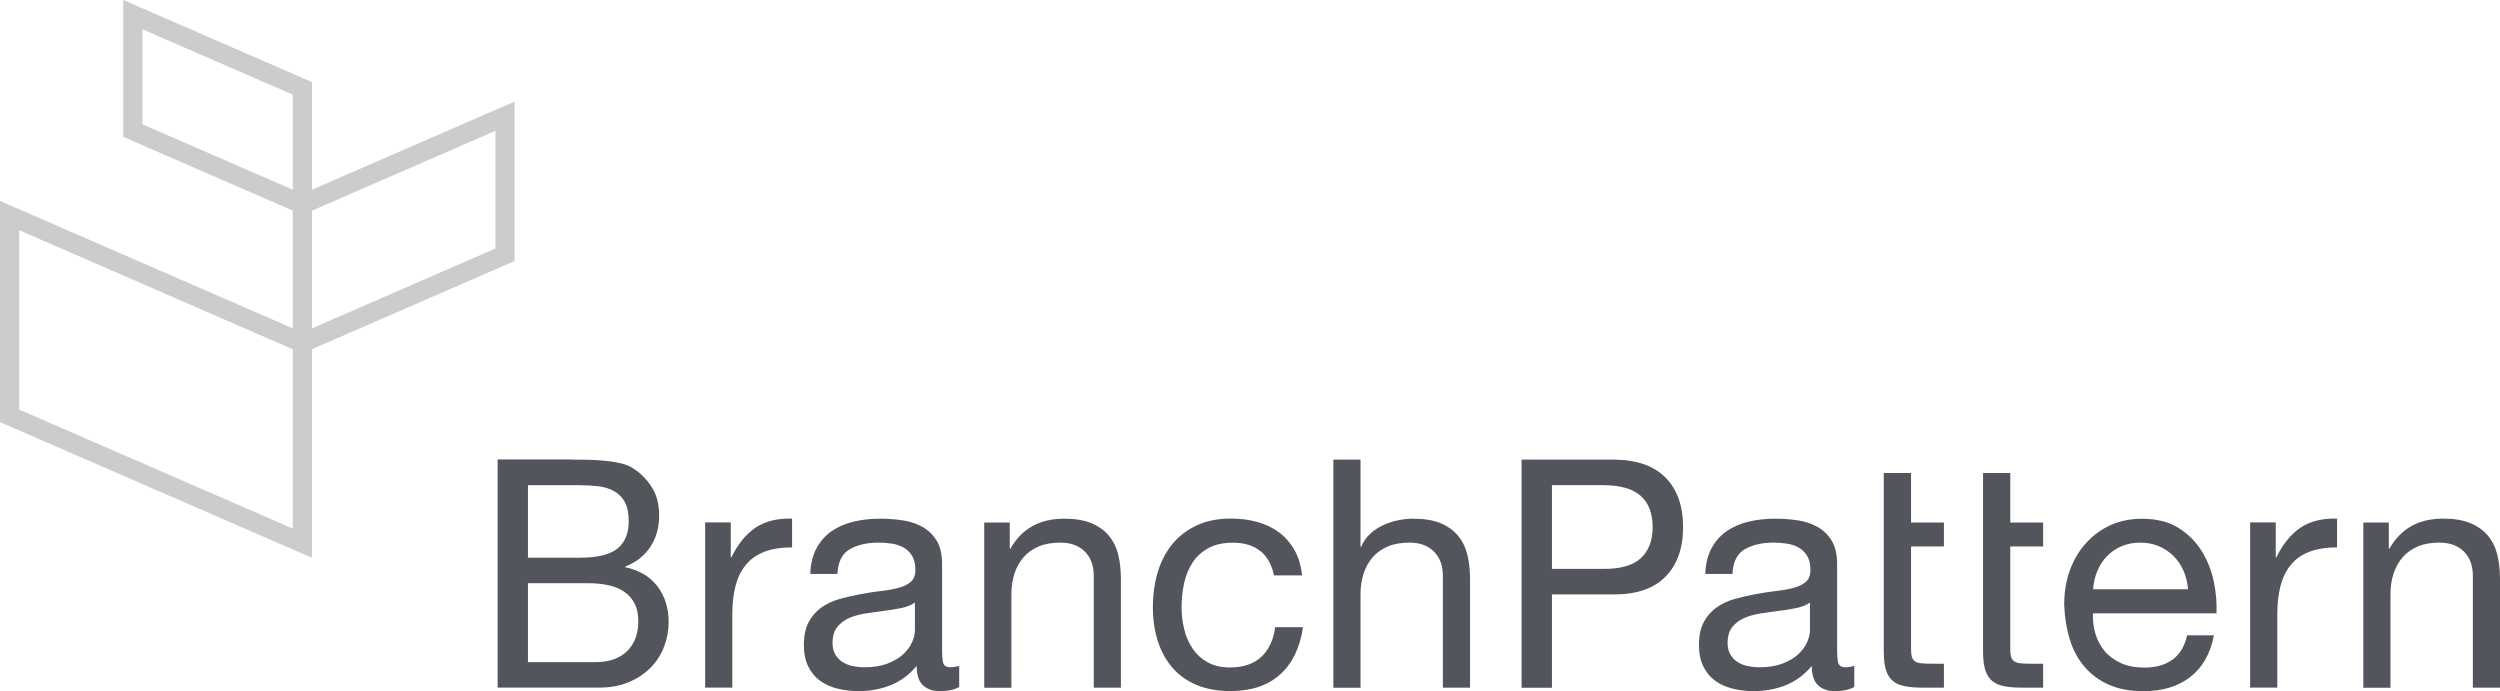 <?xml version="1.0" encoding="UTF-8"?>
<svg id="Layer_1" xmlns="http://www.w3.org/2000/svg" viewBox="0 0 388.53 107.42">
  <defs>
    <style>
      .cls-1 {
        fill: #cacdcc;
      }

      .cls-2 {
        fill: #53555c;
      }
    </style>
  </defs>
  <g>
    <path class="cls-2" d="M340.37,105.24c-1.92,1.46-4.34,2.18-7.25,2.18-2.05,0-3.83-.33-5.34-.99-1.51-.66-2.77-1.59-3.8-2.78-1.03-1.19-1.8-2.61-2.31-4.27-.51-1.65-.8-3.46-.87-5.41,0-1.95.3-3.74.89-5.36.6-1.62,1.43-3.03,2.51-4.22,1.08-1.19,2.35-2.12,3.82-2.78,1.47-.66,3.09-.99,4.84-.99,2.28,0,4.18.47,5.68,1.41,1.51.94,2.71,2.14,3.62,3.6.91,1.46,1.54,3.05,1.89,4.77.35,1.72.49,3.36.42,4.92h-19.21c-.03,1.13.1,2.19.4,3.2.3,1.01.78,1.9,1.44,2.68.66.78,1.51,1.4,2.53,1.86,1.02.46,2.23.69,3.62.69,1.79,0,3.25-.41,4.39-1.24,1.14-.83,1.89-2.08,2.26-3.77h4.17c-.56,2.88-1.8,5.05-3.72,6.5M339.36,88.75c-.38-.89-.89-1.66-1.54-2.31-.65-.65-1.41-1.16-2.28-1.54-.88-.38-1.85-.57-2.9-.57s-2.08.19-2.95.57c-.88.38-1.63.9-2.26,1.56-.63.66-1.13,1.43-1.49,2.31-.37.88-.58,1.81-.65,2.81h14.75c-.07-.99-.29-1.94-.67-2.83M308.2,73.51h4.22v7.7h5.11v3.72h-5.11v15.94c0,.5.04.89.12,1.19.08.3.24.53.47.7.23.17.55.27.97.32.41.05.95.07,1.61.07h1.94v3.72h-3.23c-1.09,0-2.03-.07-2.8-.22-.78-.15-1.41-.42-1.89-.82-.48-.4-.84-.96-1.07-1.69-.23-.73-.35-1.69-.35-2.88v-27.75ZM292.78,73.51h4.22v7.7h5.11v3.72h-5.11v15.94c0,.5.04.89.12,1.19.08.3.24.53.47.7.23.17.55.27.97.32.41.05.95.07,1.61.07h1.94v3.72h-3.23c-1.09,0-2.03-.07-2.81-.22-.78-.15-1.41-.42-1.89-.82-.48-.4-.84-.96-1.07-1.69-.23-.73-.35-1.69-.35-2.88v-27.75ZM281.29,97.92c0,.59-.15,1.23-.45,1.9-.3.67-.76,1.3-1.39,1.88-.63.58-1.44,1.05-2.43,1.43-.99.38-2.18.57-3.57.57-.66,0-1.29-.07-1.89-.2-.6-.13-1.12-.35-1.56-.64-.45-.3-.81-.68-1.09-1.16-.28-.48-.42-1.06-.42-1.75,0-1.05.24-1.88.72-2.49.48-.61,1.1-1.08,1.86-1.41.76-.33,1.62-.57,2.58-.72.96-.15,1.91-.28,2.85-.4.94-.11,1.84-.26,2.71-.44.86-.18,1.56-.47,2.08-.86v4.3ZM288.14,103.5c-.5.13-.93.2-1.29.2-.66,0-1.05-.23-1.17-.69-.12-.46-.17-1.19-.17-2.18v-13.18c0-1.49-.28-2.69-.84-3.62-.56-.92-1.31-1.64-2.23-2.16-.93-.51-1.96-.85-3.1-1.01-1.14-.17-2.29-.25-3.45-.25-1.46,0-2.82.15-4.1.45-1.28.3-2.41.79-3.4,1.46-.99.68-1.79,1.56-2.38,2.66-.6,1.09-.93,2.43-.99,4.02h4.22c.1-1.89.74-3.17,1.94-3.85,1.19-.68,2.68-1.02,4.47-1.02.66,0,1.33.05,2.01.15s1.29.3,1.84.6c.55.3.99.73,1.34,1.29.35.56.52,1.31.52,2.23,0,.8-.23,1.4-.69,1.81-.46.41-1.09.73-1.89.94-.79.22-1.71.38-2.76.5-1.04.12-2.14.29-3.3.52-1.09.2-2.16.45-3.2.74-1.04.3-1.97.74-2.78,1.32-.81.58-1.46,1.33-1.96,2.26-.5.93-.74,2.12-.74,3.57,0,1.29.22,2.39.67,3.3.45.91,1.05,1.65,1.81,2.21.76.56,1.66.98,2.71,1.24,1.04.26,2.14.4,3.3.4,1.79,0,3.45-.31,4.99-.92,1.54-.61,2.89-1.61,4.05-3,0,1.39.32,2.39.97,3,.65.61,1.51.92,2.61.92,1.29,0,2.3-.22,3.03-.65v-3.28ZM250.69,71.43c3.57,0,6.28.92,8.12,2.76,1.84,1.84,2.76,4.41,2.76,7.72s-.92,5.89-2.76,7.74c-1.84,1.85-4.54,2.76-8.12,2.73h-9.5v14.5h-4.72v-35.45h14.22ZM249.1,88.41c2.68.03,4.64-.51,5.88-1.64,1.24-1.13,1.86-2.75,1.86-4.87s-.62-3.73-1.86-4.84c-1.24-1.11-3.2-1.66-5.88-1.66h-7.91v13.01h7.91ZM211.44,71.43v13.55h.1c.33-.79.79-1.46,1.39-2.01.6-.55,1.27-.99,2.01-1.34.74-.35,1.52-.6,2.33-.77.81-.17,1.6-.25,2.36-.25,1.69,0,3.09.23,4.22.69,1.12.46,2.04,1.11,2.73,1.94.69.83,1.18,1.81,1.46,2.95.28,1.14.42,2.41.42,3.8v16.88h-4.22v-17.38c0-1.59-.46-2.85-1.39-3.77-.93-.93-2.2-1.39-3.82-1.39-1.29,0-2.41.2-3.35.6-.94.4-1.73.96-2.36,1.69-.63.73-1.1,1.58-1.41,2.56-.32.98-.47,2.04-.47,3.2v14.5h-4.22v-35.45h4.22ZM195.9,85.68c-1.06-.89-2.48-1.34-4.27-1.34-1.52,0-2.8.28-3.82.84-1.03.56-1.85,1.31-2.46,2.23-.61.93-1.05,1.99-1.32,3.2-.26,1.21-.4,2.46-.4,3.75,0,1.19.14,2.35.42,3.47.28,1.13.72,2.13,1.32,3,.6.88,1.37,1.58,2.33,2.11.96.53,2.1.79,3.43.79,2.08,0,3.71-.55,4.89-1.64,1.17-1.09,1.89-2.63,2.16-4.62h4.32c-.46,3.18-1.65,5.63-3.55,7.35-1.9,1.72-4.49,2.58-7.77,2.58-1.95,0-3.68-.32-5.19-.94-1.51-.63-2.76-1.52-3.77-2.68-1.01-1.16-1.77-2.54-2.28-4.14-.51-1.61-.77-3.37-.77-5.29s.25-3.72.74-5.39c.5-1.67,1.25-3.13,2.26-4.37,1.01-1.24,2.28-2.22,3.8-2.93,1.52-.71,3.29-1.07,5.31-1.07,1.46,0,2.82.17,4.1.52,1.27.35,2.4.89,3.38,1.61.98.73,1.78,1.65,2.41,2.75.63,1.11,1.02,2.43,1.19,3.95h-4.37c-.33-1.62-1.03-2.88-2.08-3.77M156.93,81.21v4.07h.1c1.75-3.11,4.53-4.67,8.34-4.67,1.69,0,3.09.23,4.22.69,1.12.46,2.04,1.11,2.73,1.94.69.83,1.18,1.81,1.46,2.95.28,1.14.42,2.41.42,3.8v16.88h-4.22v-17.38c0-1.59-.46-2.85-1.39-3.77-.93-.93-2.2-1.39-3.82-1.39-1.29,0-2.41.2-3.35.6-.94.4-1.73.96-2.36,1.69-.63.73-1.1,1.58-1.41,2.56-.31.98-.47,2.04-.47,3.2v14.5h-4.22v-25.67h3.97ZM142.19,97.92c0,.59-.15,1.23-.45,1.9-.3.67-.76,1.3-1.39,1.88-.63.58-1.44,1.05-2.43,1.43-.99.38-2.18.57-3.57.57-.66,0-1.29-.07-1.89-.2-.59-.13-1.12-.35-1.56-.64-.45-.3-.81-.68-1.09-1.16-.28-.48-.42-1.06-.42-1.75,0-1.05.24-1.88.72-2.49.48-.61,1.1-1.08,1.86-1.41.76-.33,1.62-.57,2.58-.72.96-.15,1.91-.28,2.85-.4.94-.11,1.84-.26,2.71-.44.86-.18,1.56-.47,2.08-.86v4.3ZM149.04,103.5c-.5.13-.93.2-1.29.2-.66,0-1.05-.23-1.17-.69-.12-.46-.17-1.19-.17-2.18v-13.18c0-1.49-.28-2.69-.84-3.62-.56-.92-1.31-1.64-2.23-2.16-.93-.51-1.96-.85-3.1-1.01-1.14-.17-2.29-.25-3.45-.25-1.46,0-2.82.15-4.1.45-1.27.3-2.41.79-3.4,1.46-.99.68-1.79,1.56-2.38,2.66-.6,1.09-.93,2.43-.99,4.02h4.22c.1-1.89.74-3.17,1.94-3.85,1.19-.68,2.68-1.02,4.47-1.02.66,0,1.33.05,2.01.15.68.1,1.29.3,1.84.6.55.3.99.73,1.34,1.29.35.56.52,1.31.52,2.23,0,.8-.23,1.4-.7,1.81-.46.41-1.09.73-1.89.94-.79.22-1.71.38-2.76.5-1.04.12-2.14.29-3.3.52-1.09.2-2.16.45-3.2.74-1.04.3-1.97.74-2.78,1.32-.81.58-1.46,1.33-1.96,2.26-.5.93-.74,2.12-.74,3.57,0,1.29.22,2.39.67,3.3.45.91,1.05,1.65,1.81,2.21.76.56,1.66.98,2.71,1.24,1.04.26,2.14.4,3.3.4,1.79,0,3.45-.31,4.99-.92s2.89-1.61,4.05-3c0,1.39.32,2.39.97,3,.65.61,1.51.92,2.61.92,1.29,0,2.3-.22,3.03-.65v-3.28ZM92.55,102.9c2.09,0,3.72-.56,4.89-1.69,1.17-1.13,1.76-2.68,1.76-4.67,0-1.16-.22-2.12-.65-2.88-.43-.76-1-1.37-1.71-1.81-.71-.45-1.53-.76-2.46-.94-.93-.18-1.89-.27-2.88-.27h-9.45v12.26h10.49ZM88.88,71.43c.76,0,1.58,0,2.46.02.88.02,1.75.07,2.61.15.86.08,1.66.21,2.41.37.74.17,1.38.41,1.91.74,1.16.7,2.14,1.66,2.95,2.88.81,1.22,1.22,2.73,1.22,4.52,0,1.89-.46,3.52-1.37,4.89-.91,1.37-2.21,2.39-3.9,3.05v.1c2.18.46,3.86,1.46,5.01,2.98,1.16,1.52,1.74,3.38,1.74,5.56,0,1.29-.23,2.55-.7,3.77-.46,1.23-1.15,2.31-2.06,3.25-.91.94-2.04,1.71-3.38,2.28s-2.89.87-4.64.87h-15.8v-35.45h11.53ZM90.17,86.67c2.68,0,4.61-.47,5.78-1.41,1.17-.94,1.76-2.36,1.76-4.24,0-1.26-.2-2.25-.6-2.98-.4-.73-.94-1.29-1.64-1.69-.69-.4-1.5-.65-2.41-.77-.91-.11-1.88-.17-2.9-.17h-8.11v11.27h8.11Z"/>
    <path class="cls-2" d="M371.25,81.2v4.07h.1c1.75-3.11,4.53-4.67,8.34-4.67,1.69,0,3.09.23,4.22.7,1.12.46,2.04,1.11,2.73,1.94.7.83,1.18,1.81,1.47,2.95.28,1.14.42,2.41.42,3.8v16.88h-4.22v-17.38c0-1.59-.46-2.85-1.39-3.77-.93-.93-2.2-1.39-3.82-1.39-1.29,0-2.41.2-3.35.6-.94.4-1.73.96-2.36,1.69-.63.73-1.1,1.58-1.41,2.56-.32.98-.47,2.04-.47,3.2v14.5h-4.22v-25.67h3.97ZM353.68,81.2v5.41h.1c1.02-2.09,2.28-3.62,3.77-4.62,1.49-.99,3.38-1.46,5.66-1.39v4.47c-1.69,0-3.13.23-4.32.69-1.19.46-2.15,1.14-2.88,2.04-.73.89-1.26,1.98-1.59,3.25-.33,1.27-.5,2.74-.5,4.39v11.42h-4.22v-25.67h3.97Z"/>
    <path class="cls-2" d="M113.57,81.2v5.41h.1c1.02-2.09,2.28-3.62,3.77-4.62,1.49-.99,3.38-1.46,5.66-1.39v4.47c-1.69,0-3.13.23-4.32.69-1.19.46-2.15,1.14-2.88,2.04-.73.89-1.26,1.98-1.59,3.25-.33,1.27-.5,2.74-.5,4.39v11.42h-4.22v-25.67h3.97Z"/>
  </g>
  <path class="cls-1" d="M79.98,15.78l-31.5,13.7V12.76L19.16,0v21.27l26.34,11.46v18.3L0,31.23v34.37l48.48,21.09v-32.42l31.5-13.7V15.78ZM22.14,4.55l23.36,10.16v14.77l-23.36-10.16V4.55ZM45.5,82.15L2.98,63.65v-27.87l42.52,18.5v27.87ZM77,38.62l-28.52,12.41v-18.29l28.52-12.41v18.29Z"/>
</svg>